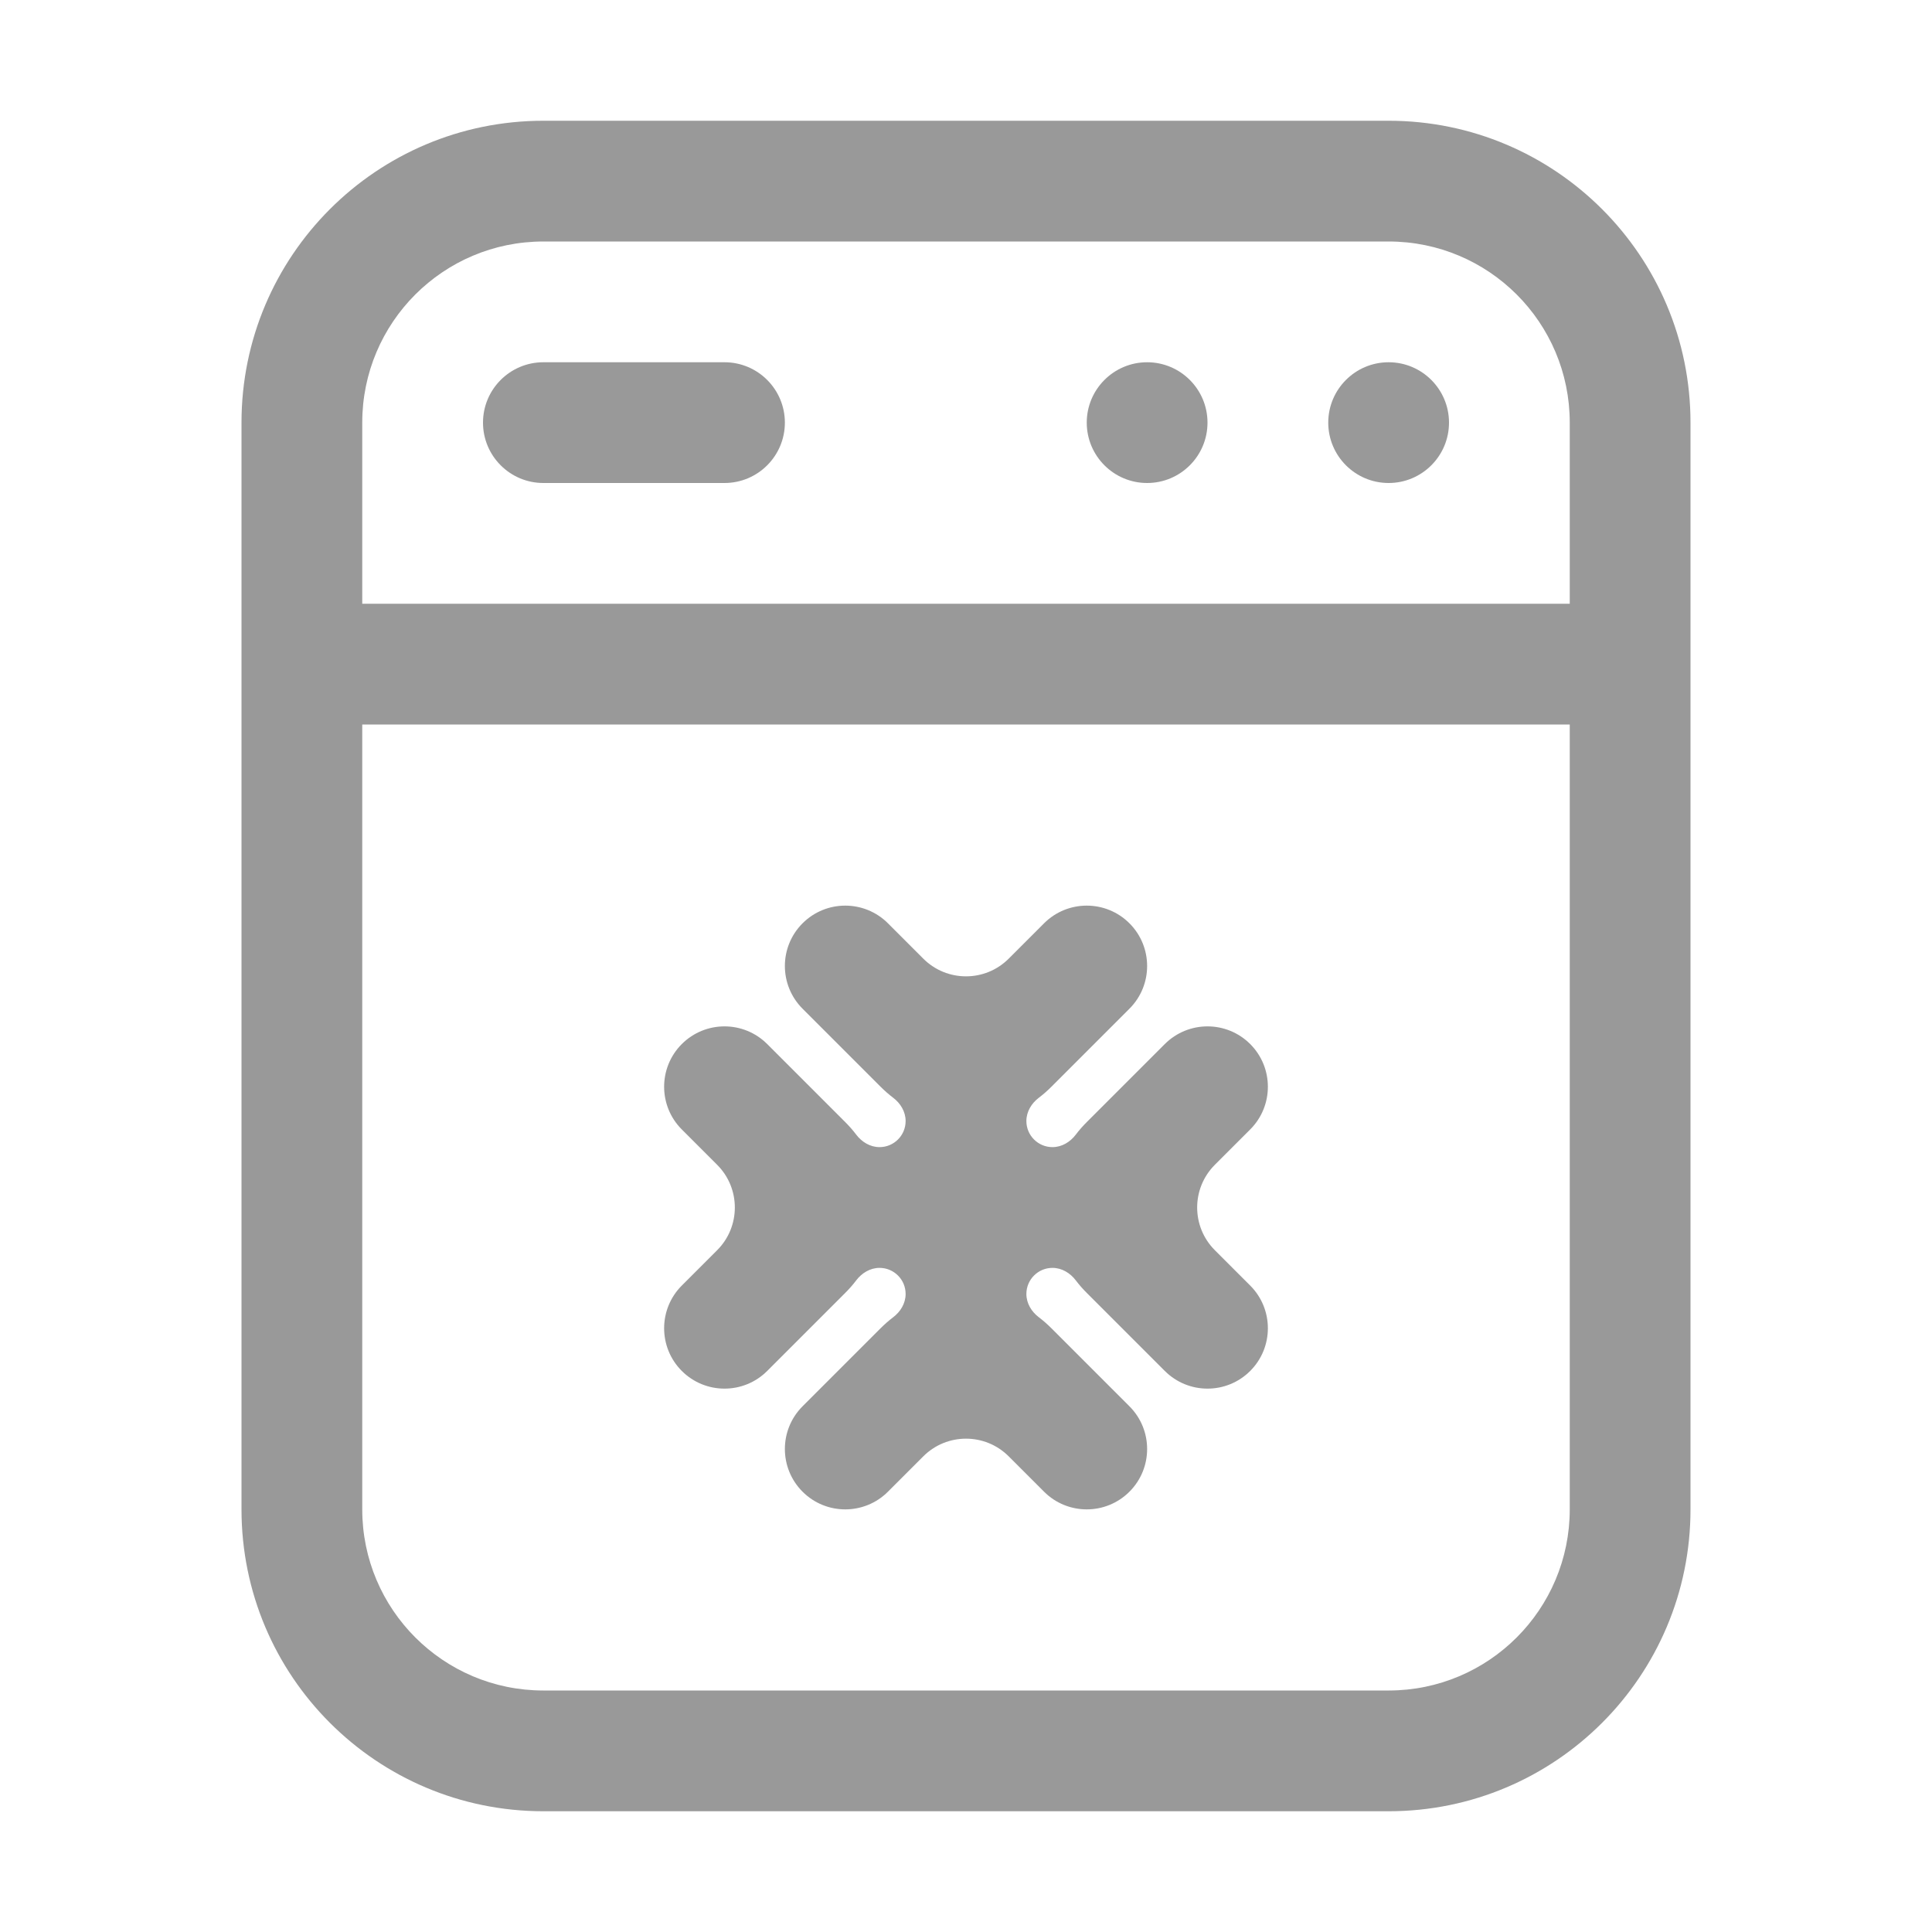 <svg width="20" height="20" viewBox="0 0 20 20" fill="none" xmlns="http://www.w3.org/2000/svg">
<path d="M5 4.375C5 4.03 5.28 3.75 5.625 3.75H7.5C7.845 3.75 8.125 4.03 8.125 4.375C8.125 4.72 7.845 5 7.5 5H5.625C5.28 5 5 4.72 5 4.375Z" fill="#999999"/>
<path d="M14.375 5C14.72 5 15 4.72 15 4.375C15 4.03 14.72 3.75 14.375 3.75C14.03 3.75 13.75 4.03 13.75 4.375C13.75 4.72 14.03 5 14.375 5Z" fill="#999999"/>
<path d="M12.5 4.375C12.5 4.72 12.22 5 11.875 5C11.53 5 11.25 4.72 11.25 4.375C11.25 4.03 11.53 3.75 11.875 3.75C12.22 3.75 12.5 4.03 12.5 4.375Z" fill="#999999"/>
<path d="M8.308 9.558C8.552 9.314 8.948 9.314 9.192 9.558L9.558 9.924C9.802 10.168 10.198 10.168 10.442 9.924L10.808 9.558C11.052 9.314 11.448 9.314 11.692 9.558C11.936 9.802 11.936 10.198 11.692 10.442L10.884 11.25C10.843 11.291 10.8 11.329 10.755 11.363C10.678 11.421 10.625 11.508 10.625 11.605C10.625 11.754 10.746 11.875 10.895 11.875C10.992 11.875 11.079 11.822 11.137 11.745C11.171 11.7 11.209 11.657 11.25 11.616L12.058 10.808C12.302 10.564 12.698 10.564 12.942 10.808C13.186 11.052 13.186 11.448 12.942 11.692L12.576 12.058C12.332 12.302 12.332 12.698 12.576 12.942L12.942 13.308C13.186 13.552 13.186 13.948 12.942 14.192C12.698 14.436 12.302 14.436 12.058 14.192L11.25 13.384C11.209 13.343 11.171 13.3 11.137 13.255C11.079 13.178 10.992 13.125 10.895 13.125C10.746 13.125 10.625 13.246 10.625 13.395C10.625 13.492 10.678 13.579 10.755 13.637C10.8 13.671 10.843 13.709 10.884 13.75L11.692 14.558C11.936 14.802 11.936 15.198 11.692 15.442C11.448 15.686 11.052 15.686 10.808 15.442L10.442 15.076C10.198 14.832 9.802 14.832 9.558 15.076L9.192 15.442C8.948 15.686 8.552 15.686 8.308 15.442C8.064 15.198 8.064 14.802 8.308 14.558L9.116 13.75C9.157 13.709 9.2 13.671 9.245 13.637C9.322 13.579 9.375 13.492 9.375 13.395C9.375 13.246 9.254 13.125 9.105 13.125C9.008 13.125 8.921 13.178 8.863 13.255C8.829 13.3 8.791 13.343 8.75 13.384L7.942 14.192C7.698 14.436 7.302 14.436 7.058 14.192C6.814 13.948 6.814 13.552 7.058 13.308L7.424 12.942C7.668 12.698 7.668 12.302 7.424 12.058L7.058 11.692C6.814 11.448 6.814 11.052 7.058 10.808C7.302 10.564 7.698 10.564 7.942 10.808L8.75 11.616C8.791 11.657 8.829 11.7 8.863 11.745C8.921 11.822 9.008 11.875 9.105 11.875C9.254 11.875 9.375 11.754 9.375 11.605C9.375 11.508 9.322 11.421 9.245 11.363C9.2 11.329 9.157 11.291 9.116 11.25L8.308 10.442C8.064 10.198 8.064 9.802 8.308 9.558Z" fill="#999999"/>
<path fill-rule="evenodd" clip-rule="evenodd" d="M2.5 4.375C2.5 2.649 3.899 1.25 5.625 1.25H14.375C16.101 1.25 17.5 2.649 17.5 4.375V15.625C17.5 17.351 16.101 18.75 14.375 18.75H5.625C3.899 18.75 2.5 17.351 2.5 15.625V4.375ZM5.625 2.5H14.375C15.411 2.5 16.25 3.339 16.25 4.375L16.25 6.25H3.75V4.375C3.75 3.339 4.589 2.5 5.625 2.5ZM3.75 7.5V15.625C3.75 16.66 4.589 17.5 5.625 17.5H14.375C15.411 17.5 16.25 16.66 16.25 15.625L16.25 7.5H3.75Z" fill="#999999"/>
</svg>
